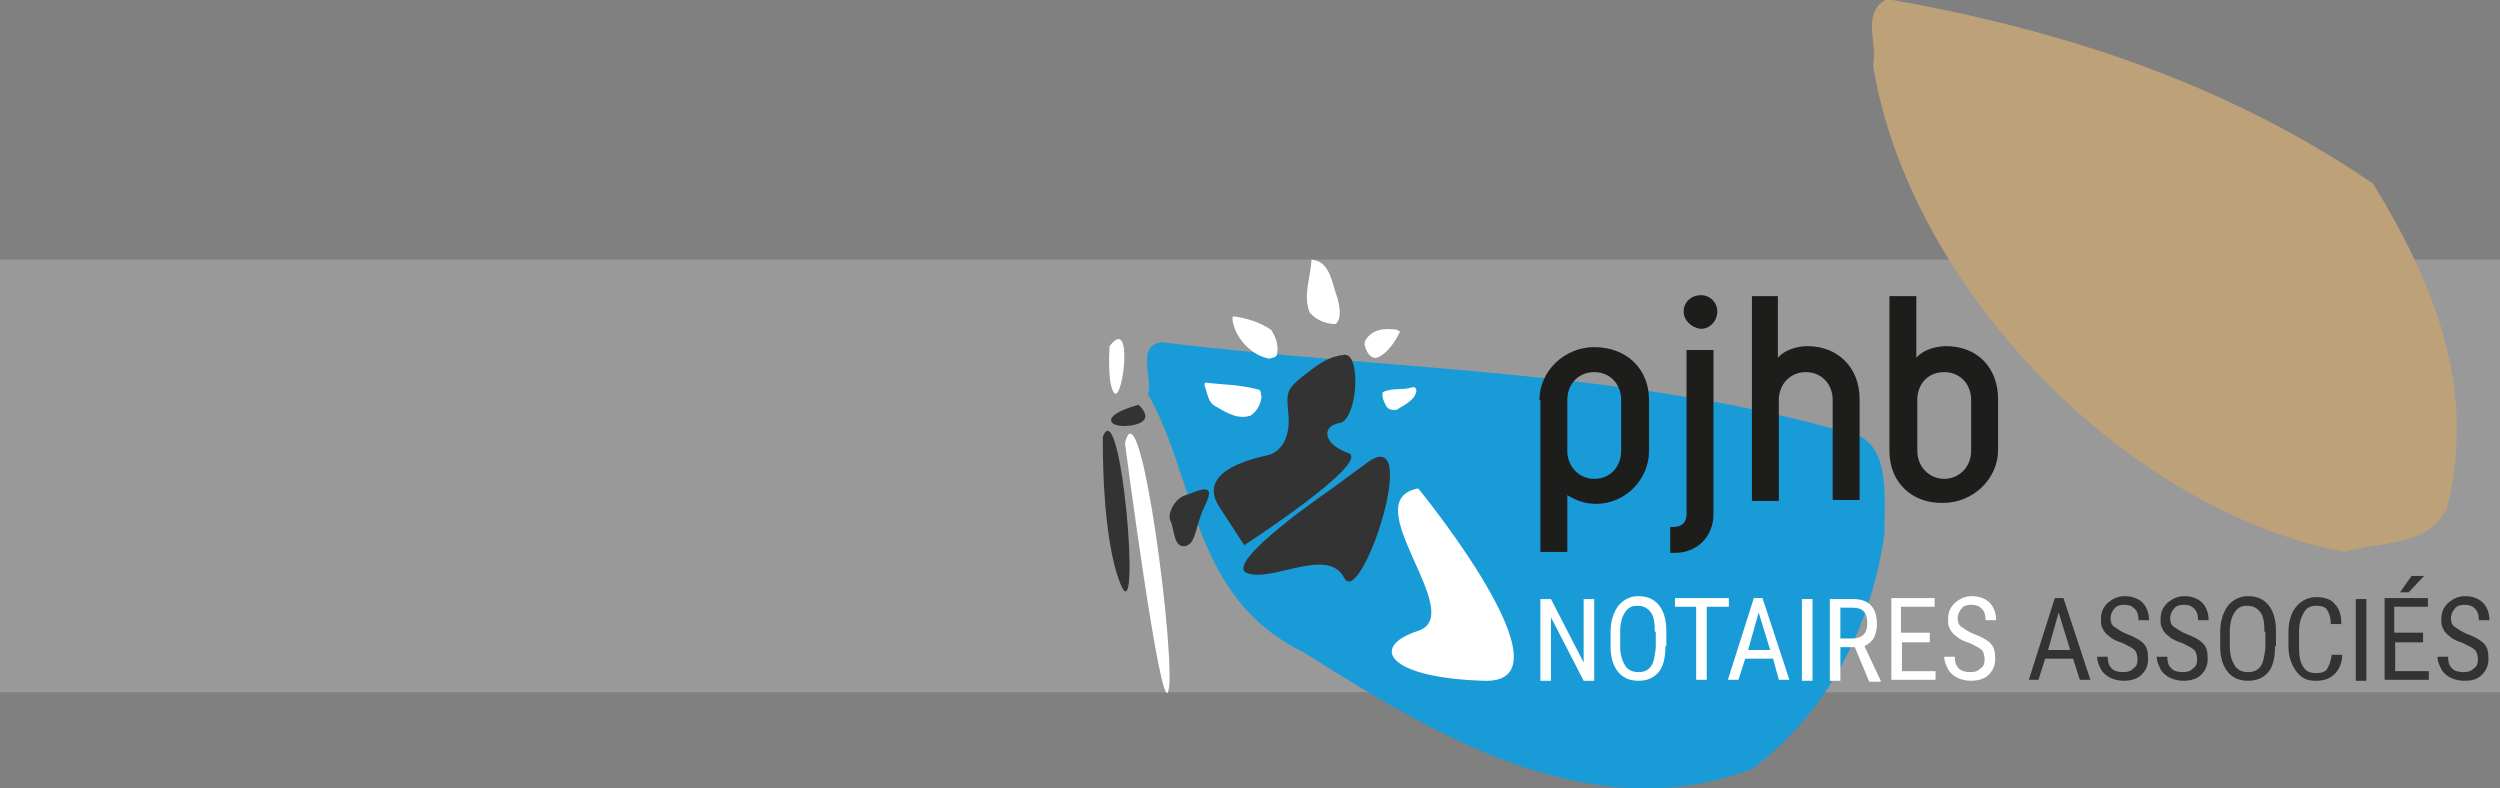 <?xml version="1.0" encoding="utf-8"?>
<!-- Generator: Adobe Illustrator 25.2.3, SVG Export Plug-In . SVG Version: 6.00 Build 0)  -->
<svg version="1.1" id="Calque_1" xmlns="http://www.w3.org/2000/svg" xmlns:xlink="http://www.w3.org/1999/xlink" x="0px" y="0px"
	 viewBox="0 0 260 82" style="enable-background:new 0 0 260 82;" xml:space="preserve">
<rect x="0" y="0" width="260" height="82" fill="#808080" stroke="none"/>
<style type="text/css">
	.st0{fill:#999999;}
	.st1{fill:#BDA179;}
	.st2{fill:#199BD8;}
	.st3{fill:#FFFFFF;}
	.st4{fill:#333333;}
	.st5{fill:#1D1D1B;}
</style>
<rect y="27" class="st0" width="260" height="45"/>
<path class="st1" d="M246.8,19.1c6,9.8,10.9,21,7.7,33.7c-1.9,4.1-7,3.5-10.7,4.6c-22.9-4.4-45.3-27.7-49-50.6
	c0.5-2.3-1.3-5.6,1.5-6.9C214.5,3.1,231.6,8.7,246.8,19.1z"/>
<path class="st2" d="M191.4,44.8c5.5,0.5,4.5,6.6,4.6,10.7c-1.4,9.5-5.7,18.4-13.8,24.5c-17,6.3-33-3.6-46.7-12.2
	c-11.6-5.7-11-17.8-16.1-26.8c0.5-1.7-1.3-5.2,1.5-5.4C144.5,38.5,169.2,38.5,191.4,44.8z"/>
<g>
	<g>
		<path class="st3" d="M147.5,50.8c0,0,16.7,20.4,6.8,20c-9.9-0.3-12-3.5-6.8-5.2C152.7,63.9,140.8,52,147.5,50.8z"/>
		<path class="st4" d="M138.4,50.9c0,0-11.3,7.7-8.7,8.7c2.6,1,8.4-2.8,10.1,0.5c1.7,3.3,8.2-16.2,2.4-12
			C136.5,52.3,138.4,50.9,138.4,50.9z"/>
		<path class="st4" d="M132,47.3c-0.7,0.2-7.8,1.4-5.2,5.4c2.6,4,2.6,4,2.6,4s13.4-8.7,10.8-9.6c-2.6-0.9-2.8-2.8-0.9-3.1
			c1.9-0.3,2.3-7.3,0.5-7.1c-1.7,0.2-2.6,0.9-4.4,2.3c-1.7,1.4-1.6,1.7-1.4,4C134.2,45.4,133.3,46.9,132,47.3z"/>
		<path class="st3" d="M115.4,36c0,0-0.3,4,0.5,4.9C116.8,41.7,117.9,32.7,115.4,36z"/>
		<path class="st3" d="M117,46.1c0,0,3.7,28.4,4.5,25.8C122.4,69.2,118.6,39.3,117,46.1z"/>
		<path class="st4" d="M114.7,45.4c0,0-0.2,10.6,1.9,15.5C118.7,65.7,116.6,40.7,114.7,45.4z"/>
		<path class="st4" d="M118.4,42.1c0,0,1.9,1.6-0.5,2.1C115.4,44.7,114,43.3,118.4,42.1z"/>
		<path class="st4" d="M121.7,54.1c-0.3-0.7,0.5-2.3,1.6-2.6c1-0.3,3.3-1.6,2.1,0.9c-1.2,2.4-0.9,4-2.1,4.4
			C122,57,122.2,55.1,121.7,54.1z"/>
		<path class="st3" d="M139.1,31c0.2,0.8,0.5,2.1-0.2,2.7c-1,0-2-0.4-2.7-1.2c-0.7-1.8,0.1-3.6,0.2-5.5
			C138.4,27.2,138.5,29.5,139.1,31z"/>
		<path class="st3" d="M132.2,34.3c0.5,0.8,0.8,1.6,0.6,2.6c-0.1,0.3-0.5,0.3-0.8,0.4c-1.8-0.3-3.5-2.1-3.8-3.9
			c0-0.2-0.1-0.4,0.1-0.5C129.7,33.1,131,33.5,132.2,34.3z"/>
		<path class="st3" d="M145.6,34.5c-0.5,1-1.3,2.3-2.4,2.7c-0.4,0.1-0.8-0.2-1-0.6c-0.2-0.4-0.4-0.8-0.2-1.2
			c0.7-1.2,2.1-1.3,3.3-1.1C145.4,34.4,145.5,34.4,145.6,34.5z"/>
		<path class="st3" d="M130.8,40.5c0.4,0,0.3,0.5,0.4,0.8c-0.1,0.7-0.4,1.4-1.1,1.9c-1.3,0.5-2.6-0.3-3.6-0.9
			c-0.9-0.4-0.9-1.4-1.2-2.1c0-0.1-0.1-0.4,0.1-0.4C127.1,40,129,40,130.8,40.5z"/>
		<path class="st3" d="M147.3,40.7c-0.2,1-1.3,1.4-2,1.9c-0.5,0.1-1,0-1.2-0.5c-0.2-0.4-0.4-0.8-0.3-1.3c0.9-0.5,2.1-0.2,3-0.5
			C147.1,40.2,147.3,40.3,147.3,40.7z"/>
	</g>
	<g>
		<path class="st3" d="M165.8,70.8h-1.1l-3.4-6.6v6.6h-1.1v-8.5h1.1l3.4,6.6v-6.6h1.1V70.8z"/>
		<path class="st3" d="M173.2,67.2c0,1.2-0.2,2.1-0.7,2.7c-0.5,0.6-1.2,0.9-2.1,0.9c-0.9,0-1.6-0.3-2.1-0.9
			c-0.5-0.6-0.8-1.5-0.8-2.6v-1.6c0-1.1,0.3-2,0.8-2.7c0.5-0.6,1.2-1,2.1-1c0.9,0,1.6,0.3,2.1,0.9c0.5,0.6,0.8,1.5,0.8,2.7V67.2z
			 M172.1,65.7c0-0.9-0.1-1.6-0.4-2c-0.3-0.4-0.7-0.7-1.4-0.7c-0.6,0-1,0.2-1.3,0.7c-0.3,0.4-0.5,1.1-0.5,2v1.5c0,0.9,0.2,1.5,0.5,2
			c0.3,0.5,0.8,0.7,1.4,0.7c0.6,0,1-0.2,1.3-0.6c0.3-0.4,0.4-1.1,0.5-1.9V65.7z"/>
		<path class="st3" d="M179.7,63.1h-2.2v7.6h-1.1v-7.6h-2.2v-0.9h5.6V63.1z"/>
		<path class="st3" d="M184.4,68.5h-2.9l-0.7,2.2h-1.1l2.7-8.5h0.9l2.8,8.5h-1.1L184.4,68.5z M181.8,67.6h2.3l-1.2-3.9L181.8,67.6z"
			/>
		<path class="st3" d="M188.5,70.8h-1.1v-8.5h1.1V70.8z"/>
		<path class="st3" d="M192.9,67.3h-1.5v3.5h-1.1v-8.5h2.4c0.8,0,1.5,0.2,1.9,0.7c0.4,0.4,0.6,1.1,0.6,1.9c0,0.5-0.1,1-0.3,1.4
			c-0.2,0.4-0.6,0.7-1,0.9l1.7,3.6v0.1h-1.2L192.9,67.3z M191.4,66.4h1.3c0.4,0,0.8-0.1,1.1-0.4c0.3-0.3,0.4-0.7,0.4-1.2
			c0-1.1-0.5-1.6-1.5-1.6h-1.3V66.4z"/>
		<path class="st3" d="M200.8,66.8h-3v3h3.5v0.9h-4.6v-8.5h4.5v0.9h-3.5v2.7h3V66.8z"/>
		<path class="st3" d="M206.4,68.6c0-0.4-0.1-0.8-0.3-1c-0.2-0.2-0.6-0.4-1.2-0.7c-0.6-0.2-1.1-0.4-1.4-0.7
			c-0.3-0.2-0.6-0.5-0.7-0.8c-0.2-0.3-0.2-0.6-0.2-1c0-0.7,0.2-1.2,0.7-1.7c0.5-0.4,1-0.7,1.8-0.7c0.5,0,0.9,0.1,1.3,0.3
			c0.4,0.2,0.7,0.5,0.9,0.9c0.2,0.4,0.3,0.8,0.3,1.3h-1.1c0-0.5-0.1-0.9-0.4-1.2c-0.3-0.3-0.6-0.4-1.1-0.4c-0.4,0-0.8,0.1-1,0.4
			c-0.2,0.2-0.4,0.6-0.4,1c0,0.4,0.1,0.7,0.4,0.9s0.7,0.5,1.2,0.7c0.8,0.3,1.4,0.6,1.8,1c0.4,0.4,0.5,0.9,0.5,1.6
			c0,0.7-0.2,1.2-0.7,1.7c-0.4,0.4-1.1,0.6-1.8,0.6c-0.5,0-1-0.1-1.4-0.3c-0.4-0.2-0.8-0.5-1-0.9c-0.2-0.4-0.4-0.8-0.4-1.3h1.1
			c0,0.5,0.1,0.9,0.4,1.2c0.3,0.3,0.7,0.4,1.2,0.4c0.5,0,0.8-0.1,1.1-0.4C206.3,69.3,206.4,69,206.4,68.6z"/>
		<path class="st4" d="M215.6,68.5h-2.9l-0.7,2.2H211l2.7-8.5h0.9l2.8,8.5h-1.1L215.6,68.5z M213,67.6h2.3l-1.2-3.9L213,67.6z"/>
		<path class="st4" d="M222.3,68.6c0-0.4-0.1-0.8-0.3-1c-0.2-0.2-0.6-0.4-1.2-0.7c-0.6-0.2-1.1-0.4-1.4-0.7
			c-0.3-0.2-0.6-0.5-0.7-0.8c-0.2-0.3-0.2-0.6-0.2-1c0-0.7,0.2-1.2,0.7-1.7c0.5-0.4,1-0.7,1.8-0.7c0.5,0,0.9,0.1,1.3,0.3
			c0.4,0.2,0.7,0.5,0.9,0.9c0.2,0.4,0.3,0.8,0.3,1.3h-1.1c0-0.5-0.1-0.9-0.4-1.2c-0.3-0.3-0.6-0.4-1.1-0.4c-0.4,0-0.8,0.1-1,0.4
			c-0.2,0.2-0.4,0.6-0.4,1c0,0.4,0.1,0.7,0.4,0.9s0.7,0.5,1.2,0.7c0.8,0.3,1.4,0.6,1.8,1c0.4,0.4,0.5,0.9,0.5,1.6
			c0,0.7-0.2,1.2-0.7,1.7c-0.4,0.4-1.1,0.6-1.8,0.6c-0.5,0-1-0.1-1.4-0.3c-0.4-0.2-0.8-0.5-1-0.9c-0.2-0.4-0.4-0.8-0.4-1.3h1.1
			c0,0.5,0.1,0.9,0.4,1.2c0.3,0.3,0.7,0.4,1.2,0.4c0.5,0,0.8-0.1,1.1-0.4C222.2,69.3,222.3,69,222.3,68.6z"/>
		<path class="st4" d="M228.5,68.6c0-0.4-0.1-0.8-0.3-1c-0.2-0.2-0.6-0.4-1.2-0.7c-0.6-0.2-1.1-0.4-1.4-0.7
			c-0.3-0.2-0.6-0.5-0.7-0.8c-0.2-0.3-0.2-0.6-0.2-1c0-0.7,0.2-1.2,0.7-1.7c0.5-0.4,1-0.7,1.8-0.7c0.5,0,0.9,0.1,1.3,0.3
			c0.4,0.2,0.7,0.5,0.9,0.9c0.2,0.4,0.3,0.8,0.3,1.3h-1.1c0-0.5-0.1-0.9-0.4-1.2c-0.3-0.3-0.6-0.4-1.1-0.4c-0.4,0-0.8,0.1-1,0.4
			c-0.2,0.2-0.4,0.6-0.4,1c0,0.4,0.1,0.7,0.4,0.9s0.7,0.5,1.2,0.7c0.8,0.3,1.4,0.6,1.8,1c0.4,0.4,0.5,0.9,0.5,1.6
			c0,0.7-0.2,1.2-0.7,1.7c-0.4,0.4-1.1,0.6-1.8,0.6c-0.5,0-1-0.1-1.4-0.3c-0.4-0.2-0.8-0.5-1-0.9c-0.2-0.4-0.4-0.8-0.4-1.3h1.1
			c0,0.5,0.1,0.9,0.4,1.2c0.3,0.3,0.7,0.4,1.2,0.4c0.5,0,0.8-0.1,1.1-0.4C228.4,69.3,228.5,69,228.5,68.6z"/>
		<path class="st4" d="M236.6,67.2c0,1.2-0.2,2.1-0.7,2.7c-0.5,0.6-1.2,0.9-2.1,0.9c-0.9,0-1.6-0.3-2.1-0.9
			c-0.5-0.6-0.8-1.5-0.8-2.6v-1.6c0-1.1,0.3-2,0.8-2.7c0.5-0.6,1.2-1,2.1-1c0.9,0,1.6,0.3,2.1,0.9c0.5,0.6,0.8,1.5,0.8,2.7V67.2z
			 M235.5,65.7c0-0.9-0.1-1.6-0.4-2c-0.3-0.4-0.7-0.7-1.4-0.7c-0.6,0-1,0.2-1.3,0.7c-0.3,0.4-0.5,1.1-0.5,2v1.5c0,0.9,0.2,1.5,0.5,2
			c0.3,0.5,0.8,0.7,1.4,0.7c0.6,0,1-0.2,1.3-0.6c0.3-0.4,0.4-1.1,0.5-1.9V65.7z"/>
		<path class="st4" d="M243.6,68c0,0.9-0.3,1.6-0.8,2.1c-0.5,0.5-1.1,0.7-2,0.7c-0.9,0-1.5-0.3-2-1s-0.8-1.5-0.8-2.6v-1.5
			c0-1.1,0.3-2,0.8-2.6c0.5-0.6,1.2-1,2.1-1c0.8,0,1.5,0.2,1.9,0.7c0.5,0.5,0.7,1.2,0.7,2.1h-1.1c0-0.7-0.2-1.2-0.4-1.5
			c-0.2-0.3-0.6-0.4-1.1-0.4c-0.6,0-1,0.2-1.3,0.7c-0.3,0.5-0.5,1.1-0.5,2v1.6c0,0.9,0.1,1.5,0.4,2c0.3,0.5,0.7,0.7,1.3,0.7
			c0.6,0,1-0.1,1.2-0.4c0.2-0.3,0.4-0.8,0.5-1.5H243.6z"/>
		<path class="st4" d="M246.1,70.8h-1.1v-8.5h1.1V70.8z"/>
		<path class="st4" d="M252.1,66.8h-3v3h3.5v0.9H248v-8.5h4.5v0.9h-3.5v2.7h3V66.8z M250.8,59.9h1.3l-1.6,1.7l-0.9,0L250.8,59.9z"/>
		<path class="st4" d="M257.7,68.6c0-0.4-0.1-0.8-0.3-1c-0.2-0.2-0.6-0.4-1.2-0.7c-0.6-0.2-1.1-0.4-1.4-0.7
			c-0.3-0.2-0.6-0.5-0.7-0.8c-0.2-0.3-0.2-0.6-0.2-1c0-0.7,0.2-1.2,0.7-1.7c0.5-0.4,1-0.7,1.8-0.7c0.5,0,0.9,0.1,1.3,0.3
			c0.4,0.2,0.7,0.5,0.9,0.9c0.2,0.4,0.3,0.8,0.3,1.3h-1.1c0-0.5-0.1-0.9-0.4-1.2c-0.3-0.3-0.6-0.4-1.1-0.4c-0.4,0-0.8,0.1-1,0.4
			c-0.2,0.2-0.4,0.6-0.4,1c0,0.4,0.1,0.7,0.4,0.9s0.7,0.5,1.2,0.7c0.8,0.3,1.4,0.6,1.8,1c0.4,0.4,0.5,0.9,0.5,1.6
			c0,0.7-0.2,1.2-0.7,1.7s-1.1,0.6-1.8,0.6c-0.5,0-1-0.1-1.4-0.3c-0.4-0.2-0.8-0.5-1-0.9c-0.2-0.4-0.4-0.8-0.4-1.3h1.1
			c0,0.5,0.1,0.9,0.4,1.2c0.3,0.3,0.7,0.4,1.2,0.4c0.5,0,0.8-0.1,1.1-0.4C257.6,69.3,257.7,69,257.7,68.6z"/>
	</g>
	<g>
		<path class="st5" d="M160.1,41.6c0-3,2.6-5.5,5.7-5.5c3.3,0,5.7,2.2,5.7,5.5v5.3c0,3-2.5,5.5-5.5,5.5c-1.1,0-2-0.3-3-0.9v5.9h-2.8
			V41.6z M168.6,46.9v-5.3c0-1.7-1.2-2.9-2.8-2.9c-1.6,0-2.8,1.2-2.8,2.9v5.3c0,1.6,1.2,2.9,2.8,2.9
			C167.5,49.8,168.6,48.5,168.6,46.9z"/>
		<path class="st5" d="M173.8,54.8h0.3c0.8,0,1.3-0.5,1.3-1.3V36.4h2.8v17.1c0,2.3-1.7,4-4,4h-0.5V54.8z M175.1,32.4
			c0-1,0.8-1.7,1.8-1.7c1,0,1.7,0.8,1.7,1.7c0,1-0.8,1.8-1.7,1.8C175.9,34.1,175.1,33.3,175.1,32.4z"/>
		<path class="st5" d="M182.1,30.8h2.8v6.4c0.6-0.7,1.8-1.2,3.1-1.2c3.1,0,5.4,2.2,5.4,5.5v10.5h-2.8V41.6c0-1.7-1.2-2.9-2.8-2.9
			c-1.6,0-2.7,1.2-2.8,2.7v10.7h-2.8V30.8z"/>
		<path class="st5" d="M196.5,46.9V30.8h2.8v6.4c0.6-0.7,1.8-1.2,3.1-1.2c3.2,0,5.4,2.2,5.4,5.5v5.3c0,3-2.6,5.5-5.7,5.5
			C198.9,52.4,196.5,50.2,196.5,46.9z M205,46.9v-5.3c0-1.7-1.2-2.9-2.8-2.9c-1.6,0-2.7,1.1-2.8,2.7v5.5c0,1.6,1.2,2.9,2.8,2.9
			C203.8,49.8,205,48.5,205,46.9z"/>
	</g>
</g>
</svg>
